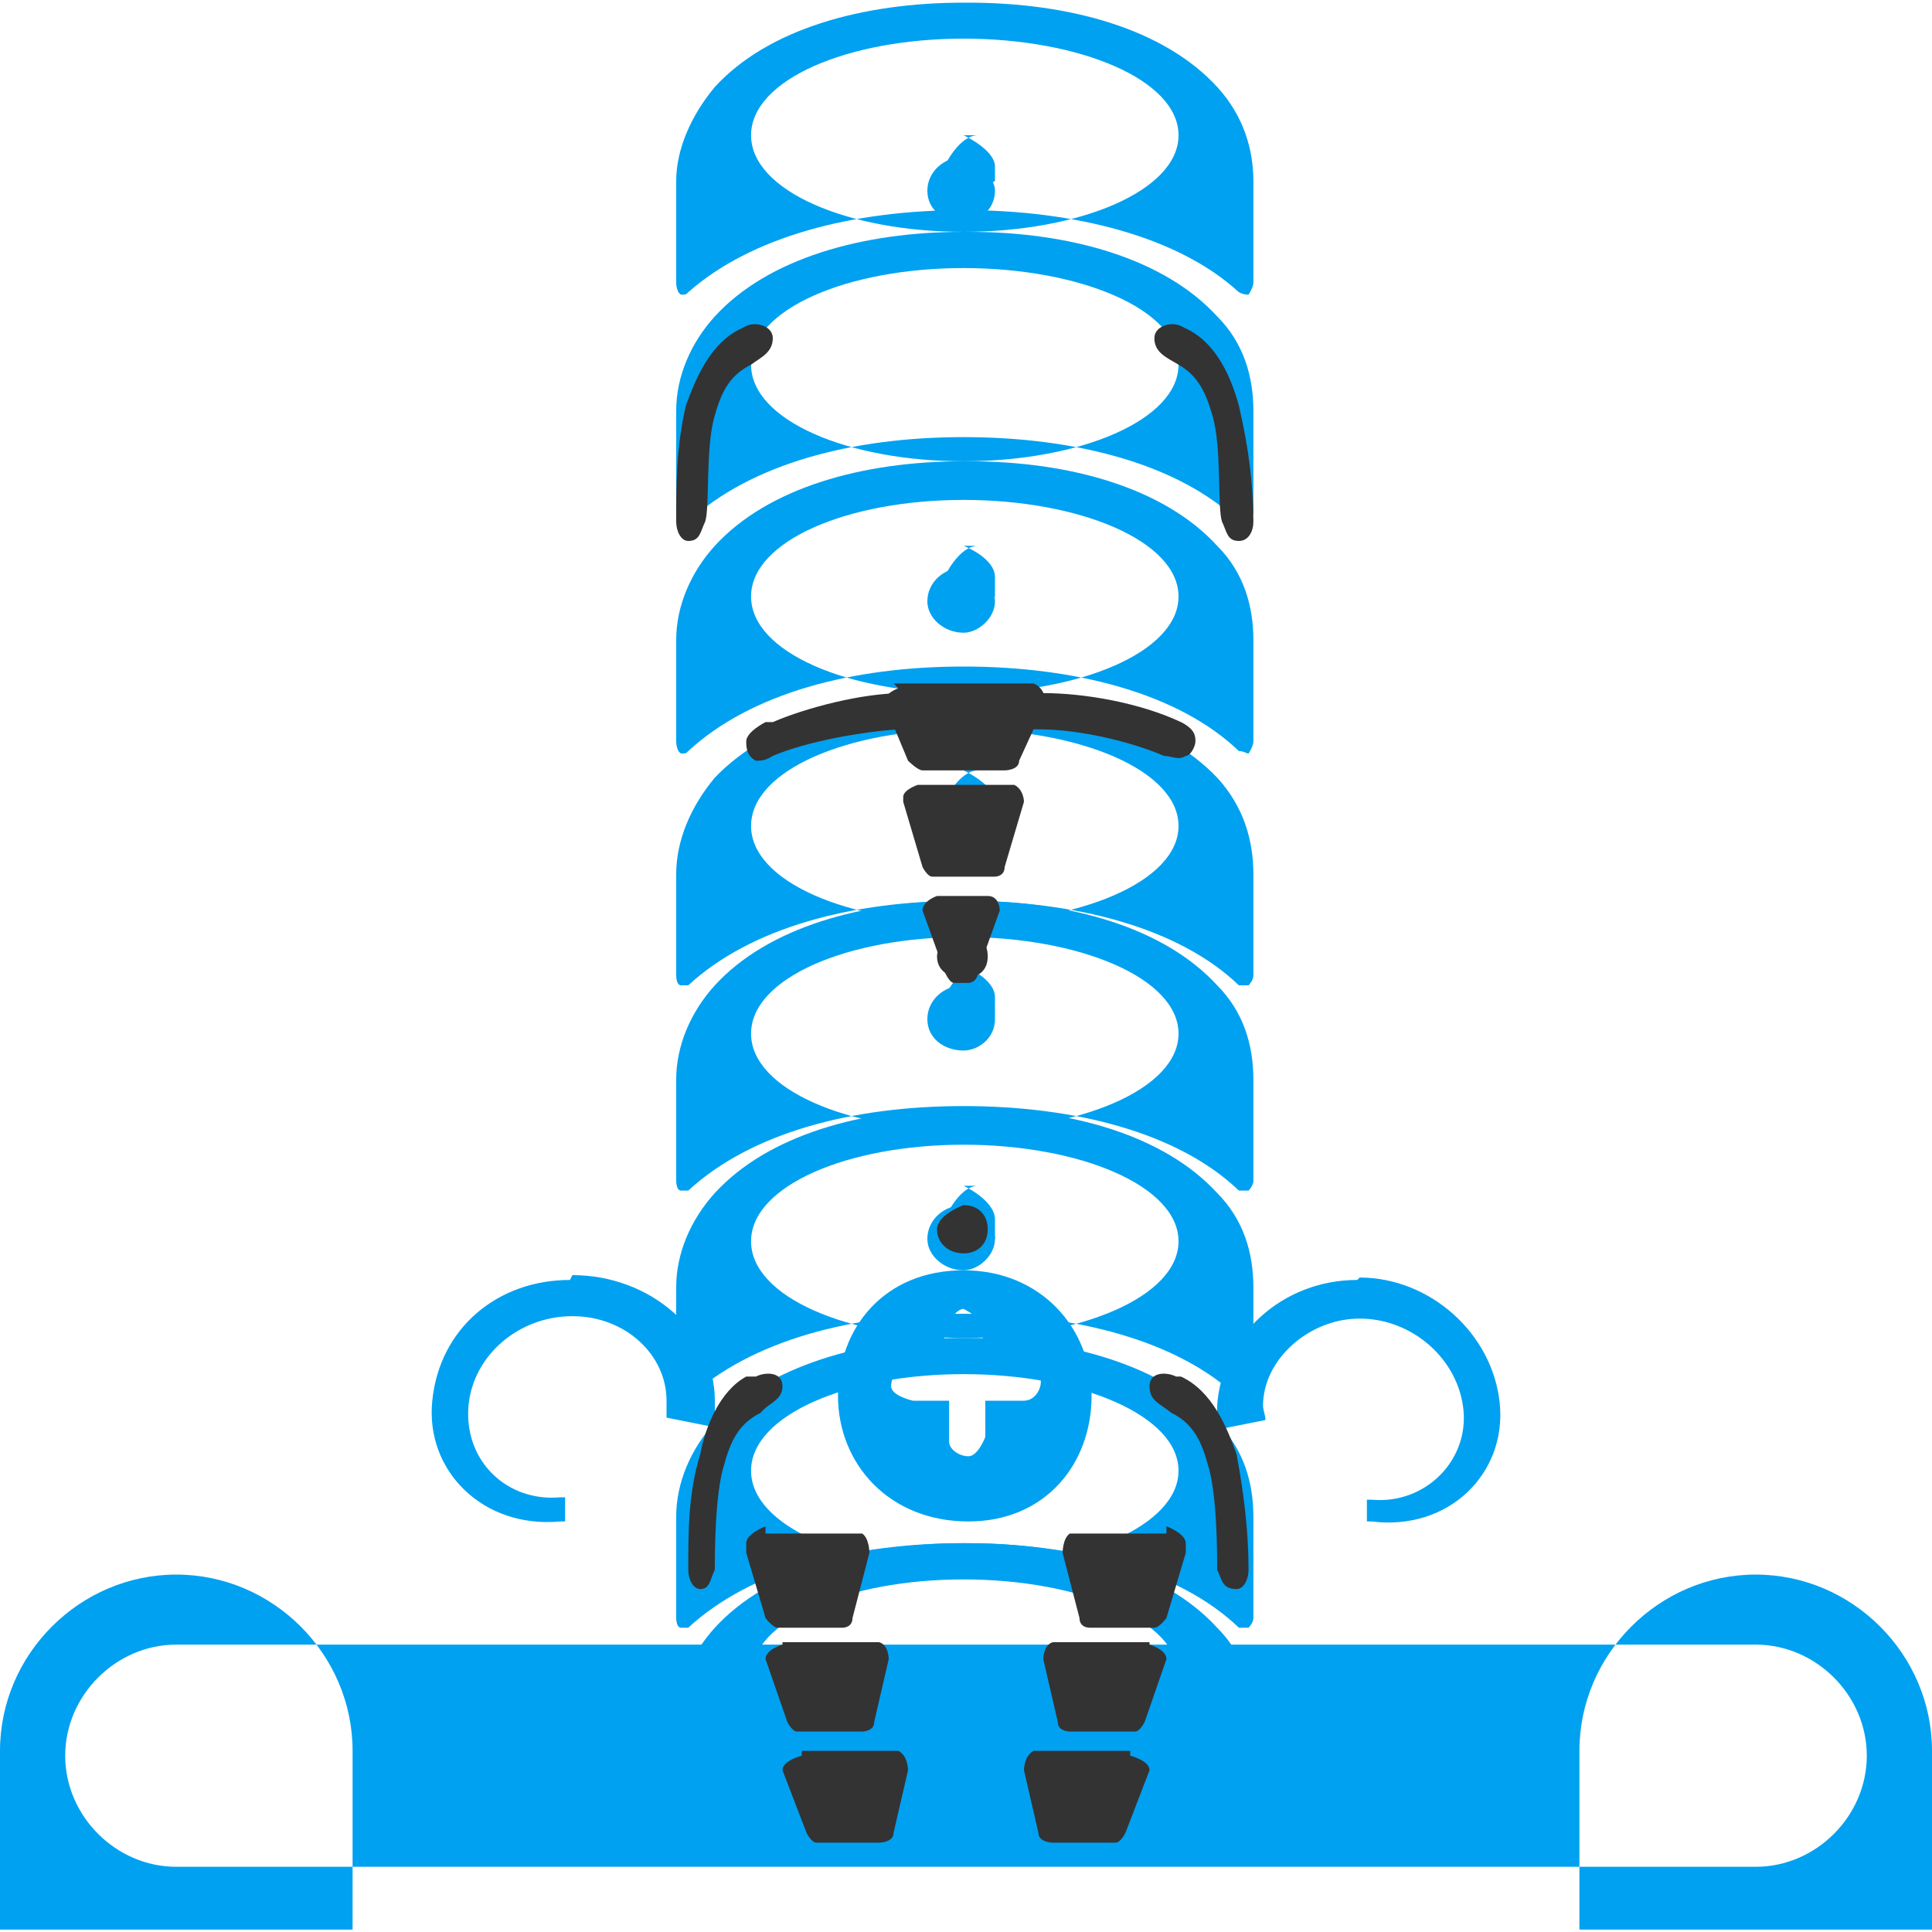 <svg xmlns="http://www.w3.org/2000/svg" width="800pt" height="800pt" viewBox="0 0 800 800" version="1.1">
  <defs/>
  <path fill-rule="evenodd" fill="#00a1f1" d="M399,526 C366,526 347,550 347,578 C347,606 368,630 401,630 C433,630 452,606 452,578 C452,550 431,526 399,526 M236,530 C206,530 182,550 179,580 C176,609 200,633 232,630 L234,630 L234,620 L232,620 C210,622 192,605 194,582 C196,561 215,545 237,545 C259,545 276,561 276,580 C276,582 276,584 276,587 L296,591 C296,587 296,584 296,580 C296,551 269,528 237,528 Z M562,530 C531,530 506,553 504,582 L504,592 L524,588 C524,586 523,584 523,582 C523,563 542,546 563,546 C585,546 604,563 606,584 C608,605 590,623 568,621 L566,621 L566,630 L568,630 C600,634 624,610 621,581 C618,552 592,529 563,529 Z M399,542 C399,542 407,546 407,549 L407,565 L422,565 C422,565 431,568 431,572 C431,576 428,580 424,580 L408,580 L408,595 C408,595 405,603 401,603 C397,603 393,600 393,597 L393,580 L378,580 C378,580 369,578 369,574 C369,570 372,566 376,566 L391,566 L391,551 C391,551 395,542 399,542"/>
  <path fill-rule="evenodd" fill="#00a1f1" d="M73,652 C33,652 0,685 0,725 L0,799 L146,799 L146,725 C146,685 113,652 73,652 M727,652 C687,652 654,685 654,725 L654,799 L800,799 L800,725 C800,685 767,652 727,652 M73,681 L727,681 C752,681 773,702 773,727 C773,752 752,773 727,773 L73,773 C48,773 27,752 27,727 C27,702 48,681 73,681"/>
  <path fill-rule="evenodd" fill="#00a1f1" d="M399,1.1 C357,1.1 318,12 296,36 C286,48 280,62 280,75 L280,117 C280,117 280,121 282,122 C284,122 284,122 285,121 C311,98 353,87 399,87 C445,87 488,98 513,121 C515,122 516,122 517,122 C517,122 519,119 519,117 L519,75 C519,62 515,48 504,36 C482,12 443,1.1 401,1.1 Z M399,16 C447,16 488,33 488,56 C488,79 447,96 399,96 C351,96 311,79 311,56 C311,33 351,16 399,16"/>
  <path fill-rule="evenodd" fill="#00a1f1" d="M399,96 C357,96 318,107 296,131 C286,142 280,156 280,170 L280,212 C280,212 280,216 282,216 C284,216 284,216 285,216 C311,192 353,181 399,181 C445,181 488,192 513,216 C515,216 516,216 517,216 C517,216 519,214 519,212 L519,170 C519,156 515,142 504,131 C482,107 443,96 401,96 Z M399,111 C447,111 488,128 488,151 C488,174 447,191 399,191 C351,191 311,174 311,151 C311,128 351,111 399,111"/>
  <path fill-rule="evenodd" fill="#00a1f1" d="M399,191 C357,191 318,202 296,226 C286,237 280,251 280,265 L280,307 C280,307 280,311 282,312 C284,312 284,312 285,311 C311,287 353,276 399,276 C445,276 488,287 513,311 C515,311 516,312 517,312 C517,312 519,309 519,307 L519,265 C519,251 515,237 504,226 C482,202 443,191 401,191 Z M399,207 C447,207 488,224 488,247 C488,270 447,287 399,287 C351,287 311,270 311,247 C311,224 351,207 399,207"/>
  <path fill-rule="evenodd" fill="#00a1f1" d="M399,287 C357,287 318,299 296,322 C286,334 280,348 280,362 L280,404 C280,404 280,408 282,408 C284,408 284,408 285,408 C311,384 353,373 399,373 C445,373 488,384 513,408 C515,408 516,408 517,408 C517,408 519,406 519,404 L519,362 C519,348 515,334 504,322 C482,299 443,287 401,287 Z M399,302 C447,302 488,319 488,342 C488,365 447,382 399,382 C351,382 311,365 311,342 C311,319 351,302 399,302"/>
  <path fill-rule="evenodd" fill="#00a1f1" d="M399,373 C357,373 318,384 296,408 C286,419 280,433 280,447 L280,489 C280,489 280,493 282,493 C284,493 284,493 285,493 C311,469 353,458 399,458 C445,458 488,469 513,493 C515,493 516,493 517,493 C517,493 519,491 519,489 L519,447 C519,433 515,419 504,408 C482,384 443,373 401,373 Z M399,388 C447,388 488,405 488,428 C488,451 447,468 399,468 C351,468 311,451 311,428 C311,405 351,388 399,388"/>
  <path fill-rule="evenodd" fill="#00a1f1" d="M399,459 C357,459 318,470 296,494 C286,505 280,519 280,533 L280,575 C280,575 280,579 282,579 C284,579 284,579 285,579 C311,555 353,544 399,544 C445,544 488,555 513,579 C515,579 516,579 517,579 C517,579 519,576 519,575 L519,533 C519,519 515,505 504,494 C482,470 443,459 401,459 Z M399,474 C447,474 488,491 488,514 C488,537 447,554 399,554 C351,554 311,537 311,514 C311,491 351,474 399,474"/>
  <path fill-rule="evenodd" fill="#00a1f1" d="M399,554 C357,554 318,566 296,589 C286,600 280,614 280,628 L280,670 C280,670 280,674 282,674 C284,674 284,674 285,674 C311,650 353,639 399,639 C445,639 488,650 513,674 C515,674 516,674 517,674 C517,674 519,672 519,670 L519,628 C519,614 515,600 504,589 C482,566 443,554 401,554 Z M399,569 C447,569 488,586 488,609 C488,632 447,649 399,649 C351,649 311,632 311,609 C311,586 351,569 399,569"/>
  <path fill-rule="evenodd" fill="#00a1f1" d="M399,639 C357,639 318,650 296,674 C286,685 280,699 280,713 L280,755 C280,755 280,759 282,759 C284,759 284,759 285,759 C311,735 353,724 399,724 C445,724 488,735 513,759 C515,759 516,759 517,759 C517,759 519,756 519,755 L519,713 C519,699 515,685 504,674 C482,650 443,639 401,639 Z M399,654 C447,654 488,671 488,694 C488,717 447,734 399,734 C351,734 311,717 311,694 C311,671 351,654 399,654"/>
  <path fill-rule="evenodd" fill="#00a1f1" d="M399,56 C399,56 412,62 412,69 L412,75 C412,75 399,81 391,81 L391,69 C391,69 397,56 405,56 Z"/>
  <path fill-rule="evenodd" fill="#00a1f1" d="M399,65 C399,65 412,71 412,79 C412,87 405,92 399,92 C391,92 384,87 384,79 C384,71 391,65 399,65"/>
  <path fill-rule="evenodd" fill="#00a1f1" d="M399,71 C399,71 388,75 388,79 C388,83 393,87 399,87 C405,87 409,83 409,79 C409,75 405,71 399,71"/>
   <path fill-rule="evenodd" fill="#00a1f1" d="M399,226 C399,226 412,231 412,239 L412,247 C412,247 399,253 391,253 L391,239 C391,239 397,226 405,226 Z"/>
  <path fill-rule="evenodd" fill="#00a1f1" d="M399,235 C399,235 412,241 412,249 C412,256 405,262 399,262 C391,262 384,256 384,249 C384,241 391,235 399,235"/>
  <path fill-rule="evenodd" fill="#00a1f1" d="M399,241 C399,241 388,245 388,249 C388,253 393,256 399,256 C405,256 409,253 409,249 C409,245 405,241 399,241"/>
  <path fill-rule="evenodd" fill="#00a1f1" d="M399,319 C399,319 412,325 412,332 L412,340 C412,340 399,346 391,346 L391,332 C391,332 397,319 405,319 Z"/>
  <path fill-rule="evenodd" fill="#00a1f1" d="M399,327 C399,327 412,332 412,340 C412,348 405,353 399,353 C391,353 384,348 384,340 C384,332 391,327 399,327"/>
  <path fill-rule="evenodd" fill="#00a1f1" d="M399,332 C399,332 388,336 388,340 C388,344 393,348 399,348 C405,348 409,344 409,340 C409,336 405,332 399,332"/>
  <path fill-rule="evenodd" fill="#00a1f1" d="M399,400 C399,400 412,405 412,413 L412,421 C412,421 399,427 391,427 L391,413 C391,413 397,400 405,400 Z"/>
  <path fill-rule="evenodd" fill="#00a1f1" d="M399,408 C399,408 412,414 412,422 C412,430 405,435 399,435 C391,435 384,430 384,422 C384,414 391,408 399,408"/>
  <path fill-rule="evenodd" fill="#00a1f1" d="M399,414 C399,414 388,418 388,422 C388,426 393,430 399,430 C405,430 409,426 409,422 C409,418 405,414 399,414"/>
  <path fill-rule="evenodd" fill="#00a1f1" d="M399,491 C399,491 412,497 412,505 L412,513 C412,513 399,519 391,519 L391,505 C391,505 397,491 405,491 Z"/>
  <path fill-rule="evenodd" fill="#00a1f1" d="M399,499 C399,499 412,505 412,513 C412,520 405,526 399,526 C391,526 384,520 384,513 C384,505 391,499 399,499"/>
  <path fill-rule="evenodd" fill="#00a1f1" d="M399,505 C399,505 388,509 388,513 C388,517 393,520 399,520 C405,520 409,517 409,513 C409,509 405,505 399,505"/>
  <path fill-rule="evenodd" fill="#333333" d="M372,285 C372,285 366,287 366,291 L376,315 C376,315 380,319 382,319 L416,319 C416,319 422,319 422,315 L433,291 C433,291 433,285 428,283 L370,283 Z"/>
  <path fill-rule="evenodd" fill="#333333" d="M380,325 C380,325 374,327 374,330 L374,332 L382,359 C382,359 384,363 386,363 L412,363 C412,363 416,363 416,359 L424,332 C424,332 424,327 420,325 Z"/>
  <path fill-rule="evenodd" fill="#333333" d="M388,371 C388,371 382,373 382,377 L391,402 C391,402 393,407 395,407 L401,407 C401,407 405,407 405,402 L414,377 C414,377 414,371 409,371 Z"/>
  <path fill-rule="evenodd" fill="#333333" d="M307,136 C294,142 288,157 284,168 C280,185 280,201 280,216 C280,220 282,224 285,224 C290,224 290,220 292,216 C294,210 292,185 296,172 C299,161 303,155 311,151 C315,148 320,146 320,140 C320,135 313,133 309,135 Z"/>
  <path fill-rule="evenodd" fill="#333333" d="M491,136 C504,142 510,157 513,168 C517,185 519,201 519,216 C519,220 517,224 513,224 C508,224 508,220 506,216 C504,210 506,185 502,172 C499,161 495,155 488,151 C483,148 478,146 478,140 C478,135 485,133 489,135 Z"/>
  <path fill-rule="evenodd" fill="#333333" d="M317,299 C317,299 309,303 309,307 C309,309 309,313 313,315 C315,315 317,315 320,313 C334,307 357,303 372,302 C388,302 414,302 430,302 C447,302 468,307 482,313 C485,313 488,315 491,313 C493,313 495,309 495,307 C495,305 495,302 489,299 C472,291 449,287 432,287 C414,287 391,287 374,287 C357,287 334,293 320,299 L319,299 Z"/>
  <path fill-rule="evenodd" fill="#333333" d="M309,570 C298,576 292,591 290,602 C285,618 285,634 285,650 C285,654 287,658 290,658 C294,658 294,654 296,650 C296,643 296,618 300,606 C303,595 307,589 315,585 C318,581 324,580 324,574 C324,568 317,568 313,570 Z"/>
  <path fill-rule="evenodd" fill="#333333" d="M489,570 C502,576 508,591 512,602 C515,618 517,634 517,650 C517,654 515,658 512,658 C506,658 506,654 504,650 C504,643 504,618 500,606 C497,595 493,589 485,585 C480,581 476,580 476,574 C476,568 483,568 487,570 Z"/>
  <path fill-rule="evenodd" fill="#333333" d="M317,632 C317,632 309,635 309,639 L309,643 L317,670 C317,670 320,674 322,674 L349,674 C349,674 353,674 353,670 L360,643 C360,643 360,637 357,635 L317,635 Z"/>
  <path fill-rule="evenodd" fill="#333333" d="M324,681 C324,681 317,683 317,687 L326,713 C326,713 328,717 330,717 L357,717 C357,717 362,717 362,713 L368,687 C368,687 368,681 364,680 L324,680 Z"/>
  <path fill-rule="evenodd" fill="#333333" d="M332,727 C332,727 324,729 324,733 L334,759 C334,759 336,763 338,763 L364,763 C364,763 370,763 370,759 L376,733 C376,733 376,727 372,725 L332,725 Z"/>
  <path fill-rule="evenodd" fill="#333333" d="M483,632 C483,632 491,635 491,639 L491,643 L483,670 C483,670 480,674 478,674 L451,674 C451,674 447,674 447,670 L440,643 C440,643 440,637 443,635 L483,635 Z"/>
  <path fill-rule="evenodd" fill="#333333" d="M476,681 C476,681 483,683 483,687 L474,713 C474,713 472,717 470,717 L443,717 C443,717 438,717 438,713 L432,687 C432,687 432,681 436,680 L476,680 Z"/>
  <path fill-rule="evenodd" fill="#333333" d="M468,727 C468,727 476,729 476,733 L466,759 C466,759 464,763 462,763 L436,763 C436,763 430,763 430,759 L424,733 C424,733 424,727 428,725 L468,725 Z"/>
  <path fill-rule="evenodd" fill="#333333" d="M399,336 C399,336 388,340 388,346 C388,351 393,355 399,355 C405,355 409,351 409,346 C409,340 405,336 399,336"/>
  <path fill-rule="evenodd" fill="#333333" d="M399,386 C399,386 388,390 388,396 C388,402 393,405 399,405 C405,405 409,402 409,396 C409,390 405,386 399,386"/>
  <path fill-rule="evenodd" fill="#333333" d="M399,499 C399,499 388,503 388,509 C388,515 393,519 399,519 C405,519 409,515 409,509 C409,503 405,499 399,499"/>
</svg>
